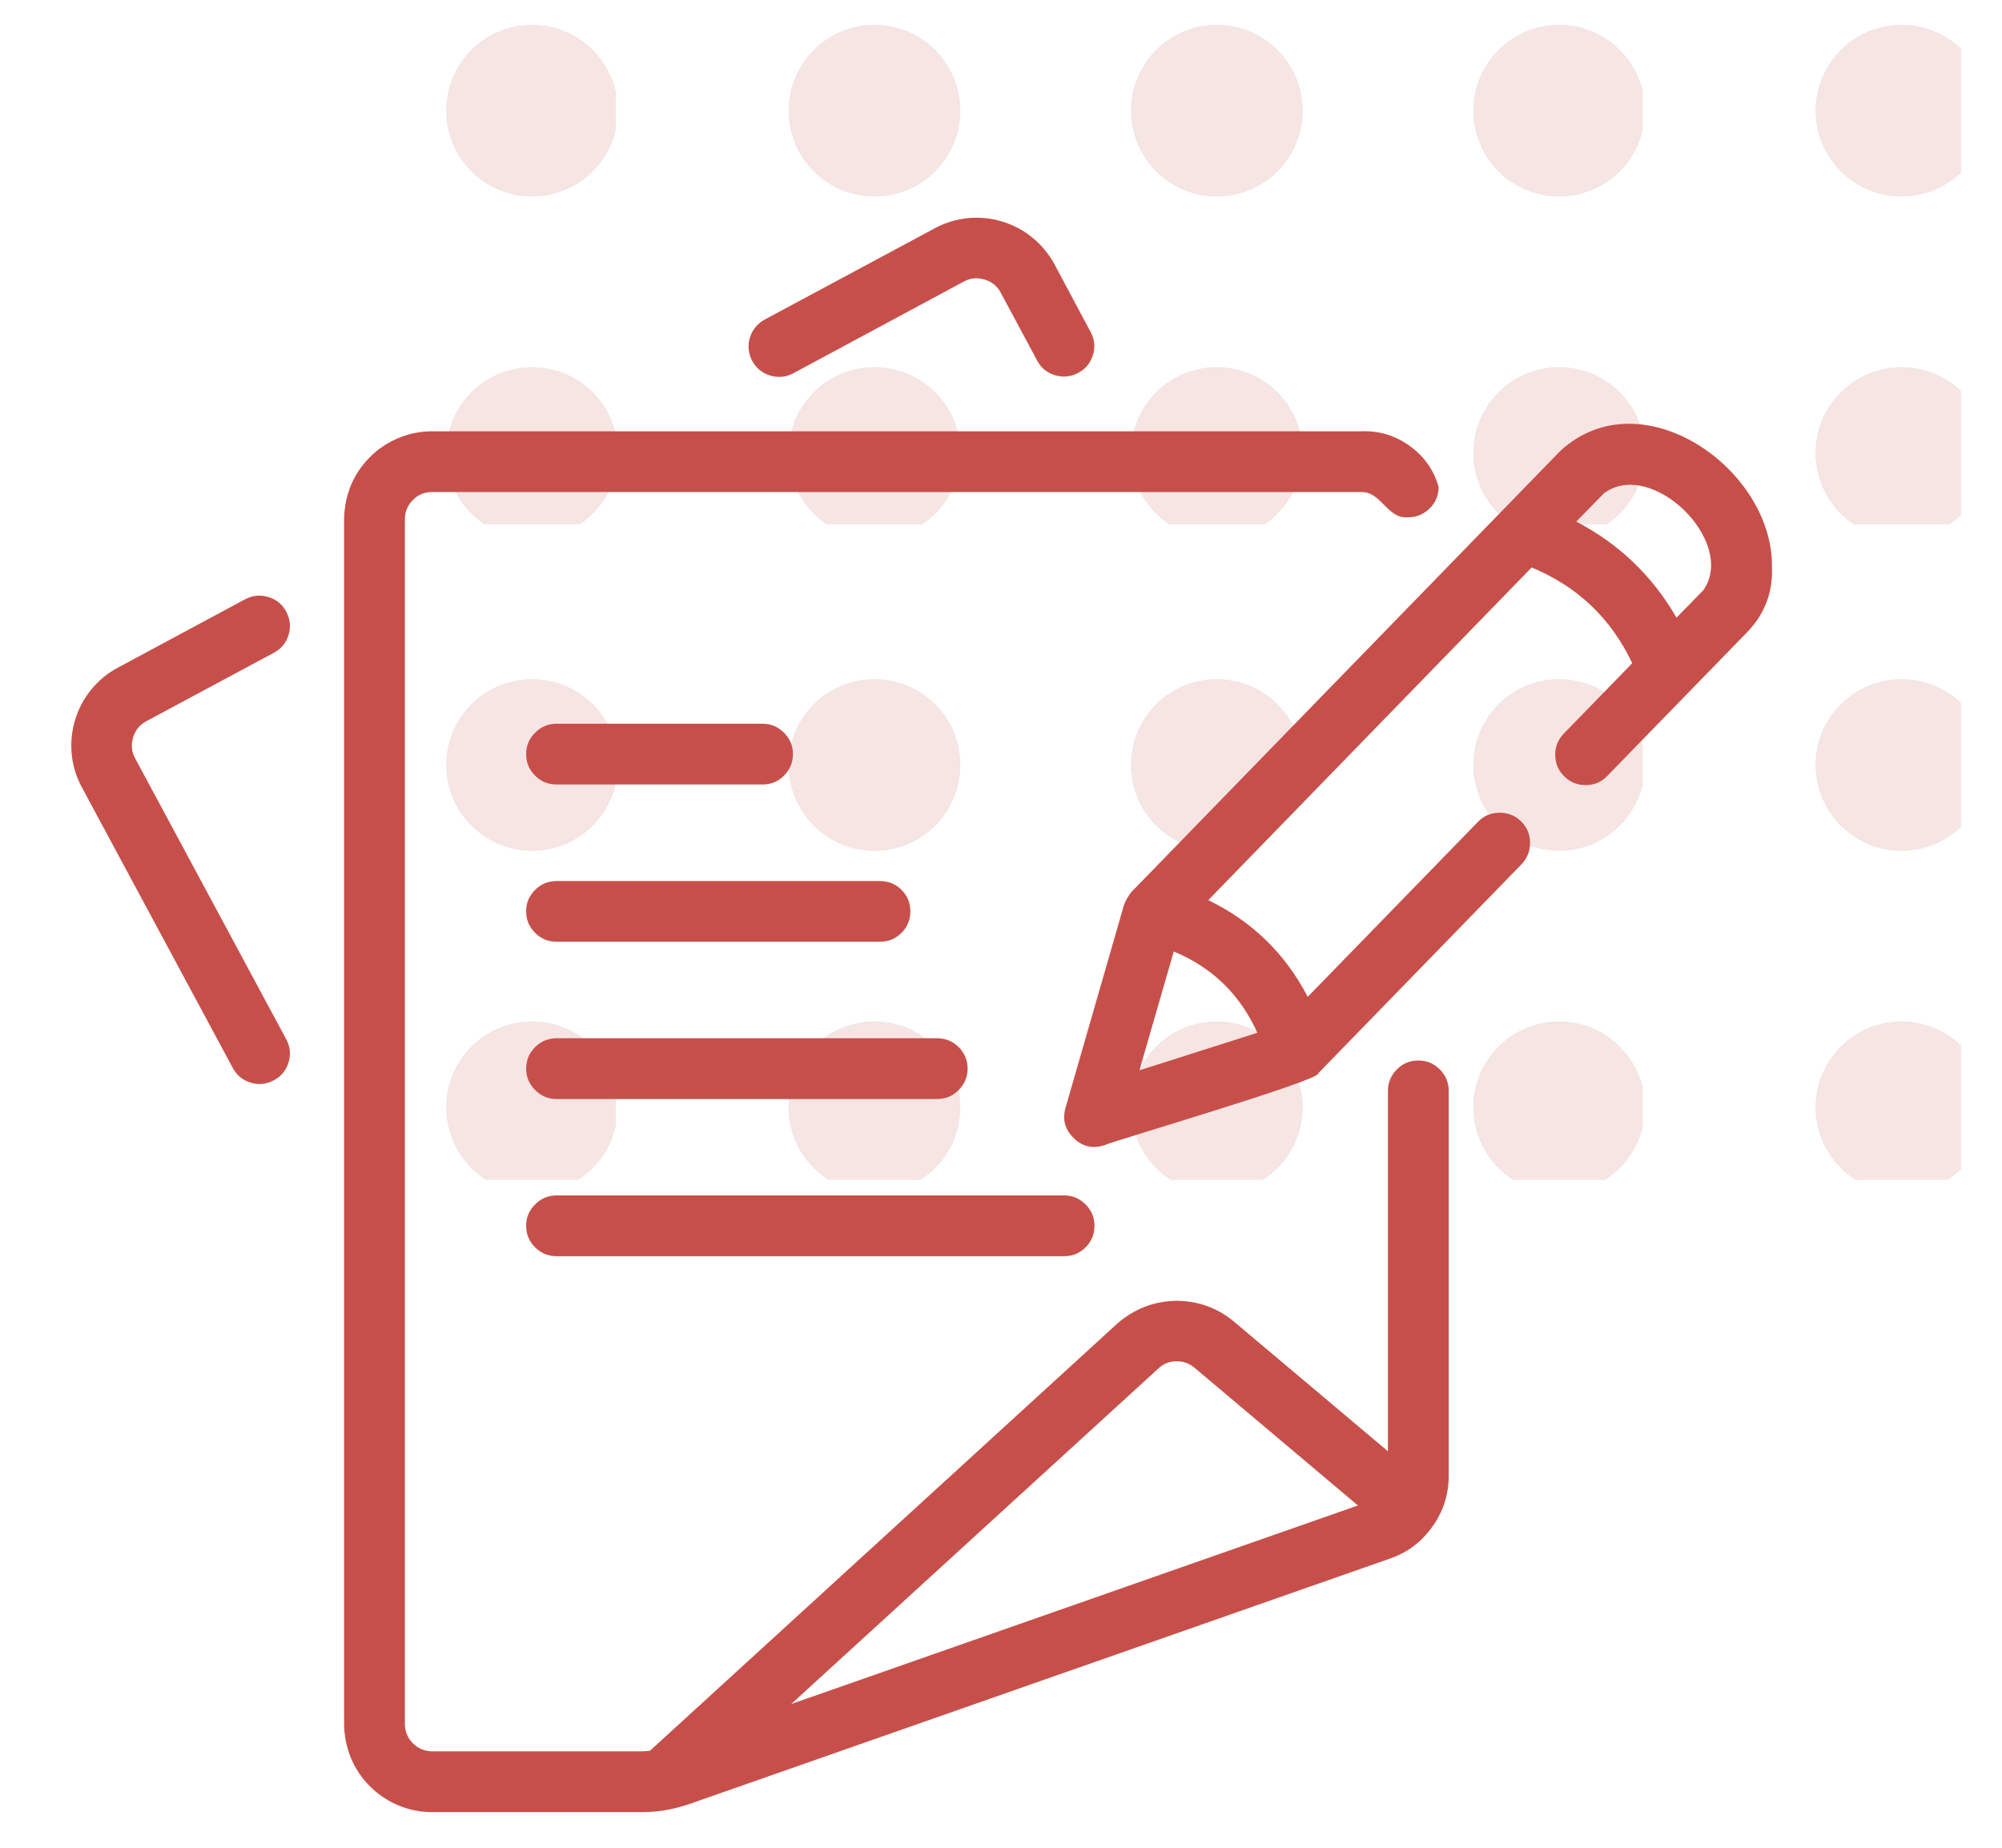 <?xml version="1.0" encoding="UTF-8"?> <svg xmlns="http://www.w3.org/2000/svg" xmlns:xlink="http://www.w3.org/1999/xlink" width="65" zoomAndPan="magnify" viewBox="0 0 48.75 45" height="60" preserveAspectRatio="xMidYMid meet" version="1.2"><defs><clipPath id="9215c4ef89"><path d="M 10 0.113 L 48 0.113 L 48 13 L 10 13 Z M 10 0.113 "></path></clipPath><filter x="0%" y="0%" width="100%" filterUnits="objectBoundingBox" id="620368eb06" height="100%"><feColorMatrix values="0 0 0 0 1 0 0 0 0 1 0 0 0 0 1 0 0 0 1 0" type="matrix" in="SourceGraphic"></feColorMatrix></filter><clipPath id="2b5ccc02c5"><path d="M 0.746 0.113 L 5 0.113 L 5 5 L 0.746 5 Z M 0.746 0.113 "></path></clipPath><clipPath id="34f03ef789"><path d="M 8 0.113 L 14 0.113 L 14 5 L 8 5 Z M 8 0.113 "></path></clipPath><clipPath id="c9565bf93d"><path d="M 17 0.113 L 22 0.113 L 22 5 L 17 5 Z M 17 0.113 "></path></clipPath><clipPath id="26314f80be"><path d="M 25 0.113 L 30 0.113 L 30 5 L 25 5 Z M 25 0.113 "></path></clipPath><clipPath id="d23999f618"><path d="M 33 0.113 L 37.754 0.113 L 37.754 5 L 33 5 Z M 33 0.113 "></path></clipPath><clipPath id="47768b72ec"><path d="M 0.746 8 L 5 8 L 5 12.77 L 0.746 12.77 Z M 0.746 8 "></path></clipPath><clipPath id="d74be9e8c2"><path d="M 8 8 L 14 8 L 14 12.77 L 8 12.77 Z M 8 8 "></path></clipPath><clipPath id="d65dcb1834"><path d="M 17 8 L 22 8 L 22 12.77 L 17 12.77 Z M 17 8 "></path></clipPath><clipPath id="d079275606"><path d="M 25 8 L 30 8 L 30 12.77 L 25 12.77 Z M 25 8 "></path></clipPath><clipPath id="30681c75fd"><path d="M 33 8 L 37.754 8 L 37.754 12.77 L 33 12.77 Z M 33 8 "></path></clipPath><clipPath id="77023d0500"><rect x="0" width="38" y="0" height="13"></rect></clipPath><clipPath id="df7befb01b"><path d="M 0.746 0.113 L 5 0.113 L 5 5 L 0.746 5 Z M 0.746 0.113 "></path></clipPath><clipPath id="81d7470f7b"><path d="M 8 0.113 L 14 0.113 L 14 5 L 8 5 Z M 8 0.113 "></path></clipPath><clipPath id="693d90f74c"><path d="M 17 0.113 L 22 0.113 L 22 5 L 17 5 Z M 17 0.113 "></path></clipPath><clipPath id="9f01dcd87e"><path d="M 25 0.113 L 30 0.113 L 30 5 L 25 5 Z M 25 0.113 "></path></clipPath><clipPath id="3900228ad3"><path d="M 33 0.113 L 37.754 0.113 L 37.754 5 L 33 5 Z M 33 0.113 "></path></clipPath><clipPath id="41c5012960"><path d="M 0.746 8 L 5 8 L 5 12.734 L 0.746 12.734 Z M 0.746 8 "></path></clipPath><clipPath id="a711048816"><path d="M 8 8 L 14 8 L 14 12.734 L 8 12.734 Z M 8 8 "></path></clipPath><clipPath id="1e37847f4f"><path d="M 17 8 L 22 8 L 22 12.734 L 17 12.734 Z M 17 8 "></path></clipPath><clipPath id="9b96e0609e"><path d="M 25 8 L 30 8 L 30 12.734 L 25 12.734 Z M 25 8 "></path></clipPath><clipPath id="45e3663176"><path d="M 33 8 L 37.754 8 L 37.754 12.734 L 33 12.734 Z M 33 8 "></path></clipPath><clipPath id="b131d58a4b"><rect x="0" width="38" y="0" height="13"></rect></clipPath><clipPath id="f3bef6c444"><path d="M 1.438 14 L 8 14 L 8 27 L 1.438 27 Z M 1.438 14 "></path></clipPath><clipPath id="c3978497c0"><path d="M 8 10 L 36 10 L 36 44.512 L 8 44.512 Z M 8 10 "></path></clipPath><clipPath id="e2948026cb"><path d="M 25 10 L 43.223 10 L 43.223 28 L 25 28 Z M 25 10 "></path></clipPath></defs><g id="84af0cc82e"><g clip-rule="nonzero" clip-path="url(#9215c4ef89)"><g mask="url(#564ae6f344)" transform="matrix(1,0,0,1,10,-0)"><g clip-path="url(#77023d0500)"><g clip-rule="nonzero" clip-path="url(#2b5ccc02c5)"><path style="fill-rule:evenodd;fill:#c74f4a;fill-opacity:1;stroke-width:0.482;stroke-linecap:butt;stroke-linejoin:miter;stroke:#231915;stroke-opacity:1;stroke-miterlimit:10;" d="M 289.624 1312.472 C 235.517 1258.099 235.517 1170.307 289.624 1115.935 C 343.996 1061.562 432.053 1061.562 486.161 1115.935 C 540.533 1170.307 540.533 1258.099 486.161 1312.472 C 432.053 1366.579 343.996 1366.579 289.624 1312.472 Z M 289.624 1312.472 " transform="matrix(0.015,0,0,0.015,-2.863,-15.517)"></path></g><g clip-rule="nonzero" clip-path="url(#34f03ef789)"><path style="fill-rule:evenodd;fill:#c74f4a;fill-opacity:1;stroke-width:0.482;stroke-linecap:butt;stroke-linejoin:miter;stroke:#231915;stroke-opacity:1;stroke-miterlimit:10;" d="M 845.55 1312.472 C 791.177 1258.099 791.177 1170.307 845.55 1115.935 C 899.657 1061.562 987.714 1061.562 1042.087 1115.935 C 1096.194 1170.307 1096.194 1258.099 1042.087 1312.472 C 987.714 1366.579 899.657 1366.579 845.55 1312.472 Z M 845.55 1312.472 " transform="matrix(0.015,0,0,0.015,-2.863,-15.517)"></path></g><g clip-rule="nonzero" clip-path="url(#c9565bf93d)"><path style="fill-rule:evenodd;fill:#c74f4a;fill-opacity:1;stroke-width:0.482;stroke-linecap:butt;stroke-linejoin:miter;stroke:#231915;stroke-opacity:1;stroke-miterlimit:10;" d="M 1401.211 1312.472 C 1347.103 1258.099 1347.103 1170.307 1401.211 1115.935 C 1455.583 1061.562 1543.64 1061.562 1597.748 1115.935 C 1652.12 1170.307 1652.12 1258.099 1597.748 1312.472 C 1543.64 1366.579 1455.583 1366.579 1401.211 1312.472 Z M 1401.211 1312.472 " transform="matrix(0.015,0,0,0.015,-2.863,-15.517)"></path></g><g clip-rule="nonzero" clip-path="url(#26314f80be)"><path style="fill-rule:evenodd;fill:#c74f4a;fill-opacity:1;stroke-width:0.482;stroke-linecap:butt;stroke-linejoin:miter;stroke:#231915;stroke-opacity:1;stroke-miterlimit:10;" d="M 1957.137 1312.472 C 1902.764 1258.099 1902.764 1170.307 1957.137 1115.935 C 2011.244 1061.562 2099.301 1061.562 2153.408 1115.935 C 2207.781 1170.307 2207.781 1258.099 2153.408 1312.472 C 2099.301 1366.579 2011.244 1366.579 1957.137 1312.472 Z M 1957.137 1312.472 " transform="matrix(0.015,0,0,0.015,-2.863,-15.517)"></path></g><g clip-rule="nonzero" clip-path="url(#d23999f618)"><path style="fill-rule:evenodd;fill:#c74f4a;fill-opacity:1;stroke-width:0.482;stroke-linecap:butt;stroke-linejoin:miter;stroke:#231915;stroke-opacity:1;stroke-miterlimit:10;" d="M 2512.798 1312.472 C 2458.425 1258.099 2458.425 1170.307 2512.798 1115.935 C 2567.17 1061.562 2654.962 1061.562 2709.334 1115.935 C 2763.442 1170.307 2763.442 1258.099 2709.334 1312.472 C 2654.962 1366.579 2567.17 1366.579 2512.798 1312.472 Z M 2512.798 1312.472 " transform="matrix(0.015,0,0,0.015,-2.863,-15.517)"></path></g><g clip-rule="nonzero" clip-path="url(#47768b72ec)"><path style="fill-rule:evenodd;fill:#c74f4a;fill-opacity:1;stroke-width:0.482;stroke-linecap:butt;stroke-linejoin:miter;stroke:#231915;stroke-opacity:1;stroke-miterlimit:10;" d="M 289.624 1868.133 C 235.517 1814.025 235.517 1725.968 289.624 1671.596 C 343.996 1617.488 432.053 1617.488 486.161 1671.596 C 540.533 1725.968 540.533 1814.025 486.161 1868.133 C 432.053 1922.505 343.996 1922.505 289.624 1868.133 Z M 289.624 1868.133 " transform="matrix(0.015,0,0,0.015,-2.863,-15.517)"></path></g><g clip-rule="nonzero" clip-path="url(#d74be9e8c2)"><path style="fill-rule:evenodd;fill:#c74f4a;fill-opacity:1;stroke-width:0.482;stroke-linecap:butt;stroke-linejoin:miter;stroke:#231915;stroke-opacity:1;stroke-miterlimit:10;" d="M 845.55 1868.133 C 791.177 1814.025 791.177 1725.968 845.55 1671.596 C 899.657 1617.488 987.714 1617.488 1042.087 1671.596 C 1096.194 1725.968 1096.194 1814.025 1042.087 1868.133 C 987.714 1922.505 899.657 1922.505 845.55 1868.133 Z M 845.55 1868.133 " transform="matrix(0.015,0,0,0.015,-2.863,-15.517)"></path></g><g clip-rule="nonzero" clip-path="url(#d65dcb1834)"><path style="fill-rule:evenodd;fill:#c74f4a;fill-opacity:1;stroke-width:0.482;stroke-linecap:butt;stroke-linejoin:miter;stroke:#231915;stroke-opacity:1;stroke-miterlimit:10;" d="M 1401.211 1868.133 C 1347.103 1814.025 1347.103 1725.968 1401.211 1671.596 C 1455.583 1617.488 1543.64 1617.488 1597.748 1671.596 C 1652.12 1725.968 1652.12 1814.025 1597.748 1868.133 C 1543.64 1922.505 1455.583 1922.505 1401.211 1868.133 Z M 1401.211 1868.133 " transform="matrix(0.015,0,0,0.015,-2.863,-15.517)"></path></g><g clip-rule="nonzero" clip-path="url(#d079275606)"><path style="fill-rule:evenodd;fill:#c74f4a;fill-opacity:1;stroke-width:0.482;stroke-linecap:butt;stroke-linejoin:miter;stroke:#231915;stroke-opacity:1;stroke-miterlimit:10;" d="M 1957.137 1868.133 C 1902.764 1814.025 1902.764 1725.968 1957.137 1671.596 C 2011.244 1617.488 2099.301 1617.488 2153.408 1671.596 C 2207.781 1725.968 2207.781 1814.025 2153.408 1868.133 C 2099.301 1922.505 2011.244 1922.505 1957.137 1868.133 Z M 1957.137 1868.133 " transform="matrix(0.015,0,0,0.015,-2.863,-15.517)"></path></g><g clip-rule="nonzero" clip-path="url(#30681c75fd)"><path style="fill-rule:evenodd;fill:#c74f4a;fill-opacity:1;stroke-width:0.482;stroke-linecap:butt;stroke-linejoin:miter;stroke:#231915;stroke-opacity:1;stroke-miterlimit:10;" d="M 2512.798 1868.133 C 2458.425 1814.025 2458.425 1725.968 2512.798 1671.596 C 2567.17 1617.488 2654.962 1617.488 2709.334 1671.596 C 2763.442 1725.968 2763.442 1814.025 2709.334 1868.133 C 2654.962 1922.505 2567.17 1922.505 2512.798 1868.133 Z M 2512.798 1868.133 " transform="matrix(0.015,0,0,0.015,-2.863,-15.517)"></path></g></g><mask id="564ae6f344"><g filter="url(#620368eb06)"><rect x="0" width="48.75" y="0" height="45" style="fill:#000000;fill-opacity:0.15;stroke:none;"></rect></g></mask></g></g><g mask="url(#1801db1eb6)" transform="matrix(1,0,0,1,10,16)"><g clip-path="url(#b131d58a4b)"><g clip-rule="nonzero" clip-path="url(#df7befb01b)"><path style="fill-rule:evenodd;fill:#c74f4a;fill-opacity:1;stroke-width:0.482;stroke-linecap:butt;stroke-linejoin:miter;stroke:#231915;stroke-opacity:1;stroke-miterlimit:10;" d="M 289.624 1312.348 C 235.517 1258.241 235.517 1170.184 289.624 1115.811 C 343.996 1061.704 432.053 1061.704 486.161 1115.811 C 540.533 1170.184 540.533 1258.241 486.161 1312.348 C 432.053 1366.721 343.996 1366.721 289.624 1312.348 Z M 289.624 1312.348 " transform="matrix(0.015,0,0,0.015,-2.863,-15.582)"></path></g><g clip-rule="nonzero" clip-path="url(#81d7470f7b)"><path style="fill-rule:evenodd;fill:#c74f4a;fill-opacity:1;stroke-width:0.482;stroke-linecap:butt;stroke-linejoin:miter;stroke:#231915;stroke-opacity:1;stroke-miterlimit:10;" d="M 845.55 1312.348 C 791.177 1258.241 791.177 1170.184 845.55 1115.811 C 899.657 1061.704 987.714 1061.704 1042.087 1115.811 C 1096.194 1170.184 1096.194 1258.241 1042.087 1312.348 C 987.714 1366.721 899.657 1366.721 845.55 1312.348 Z M 845.55 1312.348 " transform="matrix(0.015,0,0,0.015,-2.863,-15.582)"></path></g><g clip-rule="nonzero" clip-path="url(#693d90f74c)"><path style="fill-rule:evenodd;fill:#c74f4a;fill-opacity:1;stroke-width:0.482;stroke-linecap:butt;stroke-linejoin:miter;stroke:#231915;stroke-opacity:1;stroke-miterlimit:10;" d="M 1401.211 1312.348 C 1347.103 1258.241 1347.103 1170.184 1401.211 1115.811 C 1455.583 1061.704 1543.64 1061.704 1597.748 1115.811 C 1652.12 1170.184 1652.12 1258.241 1597.748 1312.348 C 1543.64 1366.721 1455.583 1366.721 1401.211 1312.348 Z M 1401.211 1312.348 " transform="matrix(0.015,0,0,0.015,-2.863,-15.582)"></path></g><g clip-rule="nonzero" clip-path="url(#9f01dcd87e)"><path style="fill-rule:evenodd;fill:#c74f4a;fill-opacity:1;stroke-width:0.482;stroke-linecap:butt;stroke-linejoin:miter;stroke:#231915;stroke-opacity:1;stroke-miterlimit:10;" d="M 1957.137 1312.348 C 1902.764 1258.241 1902.764 1170.184 1957.137 1115.811 C 2011.244 1061.704 2099.301 1061.704 2153.408 1115.811 C 2207.781 1170.184 2207.781 1258.241 2153.408 1312.348 C 2099.301 1366.721 2011.244 1366.721 1957.137 1312.348 Z M 1957.137 1312.348 " transform="matrix(0.015,0,0,0.015,-2.863,-15.582)"></path></g><g clip-rule="nonzero" clip-path="url(#3900228ad3)"><path style="fill-rule:evenodd;fill:#c74f4a;fill-opacity:1;stroke-width:0.482;stroke-linecap:butt;stroke-linejoin:miter;stroke:#231915;stroke-opacity:1;stroke-miterlimit:10;" d="M 2512.798 1312.348 C 2458.425 1258.241 2458.425 1170.184 2512.798 1115.811 C 2567.17 1061.704 2654.962 1061.704 2709.334 1115.811 C 2763.442 1170.184 2763.442 1258.241 2709.334 1312.348 C 2654.962 1366.721 2567.17 1366.721 2512.798 1312.348 Z M 2512.798 1312.348 " transform="matrix(0.015,0,0,0.015,-2.863,-15.582)"></path></g><g clip-rule="nonzero" clip-path="url(#41c5012960)"><path style="fill-rule:evenodd;fill:#c74f4a;fill-opacity:1;stroke-width:0.482;stroke-linecap:butt;stroke-linejoin:miter;stroke:#231915;stroke-opacity:1;stroke-miterlimit:10;" d="M 289.624 1868.274 C 235.517 1813.902 235.517 1725.845 289.624 1671.737 C 343.996 1617.365 432.053 1617.365 486.161 1671.737 C 540.533 1725.845 540.533 1813.902 486.161 1868.274 C 432.053 1922.381 343.996 1922.381 289.624 1868.274 Z M 289.624 1868.274 " transform="matrix(0.015,0,0,0.015,-2.863,-15.582)"></path></g><g clip-rule="nonzero" clip-path="url(#a711048816)"><path style="fill-rule:evenodd;fill:#c74f4a;fill-opacity:1;stroke-width:0.482;stroke-linecap:butt;stroke-linejoin:miter;stroke:#231915;stroke-opacity:1;stroke-miterlimit:10;" d="M 845.55 1868.274 C 791.177 1813.902 791.177 1725.845 845.55 1671.737 C 899.657 1617.365 987.714 1617.365 1042.087 1671.737 C 1096.194 1725.845 1096.194 1813.902 1042.087 1868.274 C 987.714 1922.381 899.657 1922.381 845.55 1868.274 Z M 845.55 1868.274 " transform="matrix(0.015,0,0,0.015,-2.863,-15.582)"></path></g><g clip-rule="nonzero" clip-path="url(#1e37847f4f)"><path style="fill-rule:evenodd;fill:#c74f4a;fill-opacity:1;stroke-width:0.482;stroke-linecap:butt;stroke-linejoin:miter;stroke:#231915;stroke-opacity:1;stroke-miterlimit:10;" d="M 1401.211 1868.274 C 1347.103 1813.902 1347.103 1725.845 1401.211 1671.737 C 1455.583 1617.365 1543.64 1617.365 1597.748 1671.737 C 1652.12 1725.845 1652.12 1813.902 1597.748 1868.274 C 1543.64 1922.381 1455.583 1922.381 1401.211 1868.274 Z M 1401.211 1868.274 " transform="matrix(0.015,0,0,0.015,-2.863,-15.582)"></path></g><g clip-rule="nonzero" clip-path="url(#9b96e0609e)"><path style="fill-rule:evenodd;fill:#c74f4a;fill-opacity:1;stroke-width:0.482;stroke-linecap:butt;stroke-linejoin:miter;stroke:#231915;stroke-opacity:1;stroke-miterlimit:10;" d="M 1957.137 1868.274 C 1902.764 1813.902 1902.764 1725.845 1957.137 1671.737 C 2011.244 1617.365 2099.301 1617.365 2153.408 1671.737 C 2207.781 1725.845 2207.781 1813.902 2153.408 1868.274 C 2099.301 1922.381 2011.244 1922.381 1957.137 1868.274 Z M 1957.137 1868.274 " transform="matrix(0.015,0,0,0.015,-2.863,-15.582)"></path></g><g clip-rule="nonzero" clip-path="url(#45e3663176)"><path style="fill-rule:evenodd;fill:#c74f4a;fill-opacity:1;stroke-width:0.482;stroke-linecap:butt;stroke-linejoin:miter;stroke:#231915;stroke-opacity:1;stroke-miterlimit:10;" d="M 2512.798 1868.274 C 2458.425 1813.902 2458.425 1725.845 2512.798 1671.737 C 2567.17 1617.365 2654.962 1617.365 2709.334 1671.737 C 2763.442 1725.845 2763.442 1813.902 2709.334 1868.274 C 2654.962 1922.381 2567.17 1922.381 2512.798 1868.274 Z M 2512.798 1868.274 " transform="matrix(0.015,0,0,0.015,-2.863,-15.582)"></path></g></g><mask id="1801db1eb6"><g filter="url(#620368eb06)"><rect x="0" width="48.75" y="0" height="45" style="fill:#000000;fill-opacity:0.15;stroke:none;"></rect></g></mask></g><g clip-rule="nonzero" clip-path="url(#f3bef6c444)"><path style=" stroke:none;fill-rule:nonzero;fill:#c74f4a;fill-opacity:1;" d="M 3.559 17.566 L 6.668 15.898 C 6.848 15.801 6.969 15.656 7.027 15.461 C 7.086 15.266 7.066 15.078 6.969 14.895 C 6.875 14.715 6.727 14.598 6.531 14.539 C 6.336 14.48 6.148 14.5 5.969 14.594 L 2.859 16.266 C 2.613 16.398 2.398 16.578 2.219 16.797 C 2.039 17.02 1.91 17.262 1.828 17.535 C 1.746 17.809 1.719 18.082 1.746 18.367 C 1.773 18.648 1.855 18.914 1.988 19.164 L 5.668 26.008 C 5.766 26.188 5.91 26.309 6.105 26.367 C 6.301 26.426 6.488 26.406 6.668 26.309 C 6.848 26.215 6.969 26.066 7.027 25.871 C 7.086 25.676 7.066 25.488 6.969 25.309 L 3.289 18.465 C 3.203 18.305 3.188 18.137 3.242 17.961 C 3.293 17.785 3.398 17.656 3.559 17.566 Z M 3.559 17.566 "></path></g><g clip-rule="nonzero" clip-path="url(#c3978497c0)"><path style=" stroke:none;fill-rule:nonzero;fill:#c74f4a;fill-opacity:1;" d="M 34.535 25.828 C 34.332 25.828 34.16 25.898 34.016 26.043 C 33.871 26.188 33.797 26.363 33.797 26.566 L 33.797 35.344 L 30.031 32.172 C 29.832 32.008 29.609 31.883 29.363 31.797 C 29.121 31.715 28.867 31.676 28.609 31.68 C 28.348 31.688 28.098 31.738 27.859 31.832 C 27.617 31.93 27.402 32.062 27.207 32.234 L 15.828 42.637 C 15.766 42.641 15.699 42.652 15.637 42.652 L 10.52 42.652 C 10.34 42.648 10.184 42.586 10.055 42.457 C 9.926 42.328 9.863 42.172 9.859 41.992 L 9.859 12.641 C 9.859 12.461 9.926 12.305 10.055 12.176 C 10.184 12.047 10.336 11.984 10.52 11.984 L 33.129 11.984 C 33.645 11.957 33.758 12.641 34.293 12.598 C 34.496 12.598 34.672 12.523 34.816 12.379 C 34.961 12.234 35.031 12.062 35.031 11.855 C 34.91 11.438 34.672 11.105 34.316 10.852 C 33.961 10.598 33.566 10.484 33.129 10.504 L 10.52 10.504 C 10.234 10.504 9.965 10.559 9.703 10.668 C 9.441 10.777 9.207 10.93 9.008 11.133 C 8.809 11.332 8.652 11.562 8.543 11.824 C 8.438 12.086 8.383 12.359 8.379 12.641 L 8.379 41.992 C 8.383 42.277 8.438 42.547 8.543 42.809 C 8.652 43.07 8.809 43.305 9.008 43.504 C 9.207 43.703 9.441 43.859 9.703 43.969 C 9.965 44.078 10.234 44.133 10.52 44.133 L 15.637 44.133 C 16.035 44.133 16.422 44.062 16.801 43.93 L 33.848 37.957 C 34.277 37.809 34.621 37.547 34.883 37.176 C 35.145 36.809 35.277 36.395 35.277 35.941 L 35.277 26.566 C 35.277 26.363 35.203 26.188 35.059 26.043 C 34.914 25.898 34.742 25.828 34.535 25.828 Z M 28.203 33.332 C 28.328 33.215 28.473 33.156 28.637 33.152 C 28.805 33.148 28.953 33.199 29.082 33.305 L 33.066 36.664 L 19.266 41.5 Z M 28.203 33.332 "></path></g><path style=" stroke:none;fill-rule:nonzero;fill:#c74f4a;fill-opacity:1;" d="M 19.312 9.094 L 23.473 6.855 C 23.633 6.77 23.801 6.754 23.977 6.809 C 24.148 6.859 24.281 6.965 24.367 7.125 L 25.262 8.793 C 25.359 8.969 25.504 9.082 25.699 9.141 C 25.891 9.195 26.078 9.176 26.254 9.082 C 26.434 8.988 26.551 8.844 26.613 8.648 C 26.672 8.457 26.656 8.273 26.562 8.094 L 25.672 6.426 C 25.535 6.18 25.359 5.965 25.137 5.785 C 24.918 5.605 24.672 5.477 24.402 5.395 C 24.129 5.312 23.852 5.285 23.57 5.312 C 23.289 5.34 23.02 5.422 22.77 5.555 L 18.609 7.789 C 18.434 7.891 18.316 8.035 18.258 8.23 C 18.203 8.422 18.223 8.609 18.316 8.789 C 18.414 8.965 18.559 9.086 18.75 9.145 C 18.945 9.203 19.133 9.188 19.312 9.094 Z M 19.312 9.094 "></path><g clip-rule="nonzero" clip-path="url(#e2948026cb)"><path style=" stroke:none;fill-rule:nonzero;fill:#c74f4a;fill-opacity:1;" d="M 43.148 13.816 C 43.188 11.422 39.969 9.164 37.996 10.98 L 27.551 21.723 C 27.477 21.816 27.414 21.922 27.371 22.035 L 25.945 26.984 C 25.867 27.27 25.934 27.512 26.145 27.715 C 26.352 27.922 26.598 27.98 26.879 27.895 C 27.012 27.816 32.199 26.297 32.098 26.141 L 37.059 21.039 C 37.195 20.891 37.262 20.715 37.258 20.516 C 37.254 20.312 37.18 20.141 37.035 20 C 36.891 19.859 36.719 19.793 36.516 19.793 C 36.312 19.793 36.141 19.863 36 20.004 L 31.844 24.277 C 31.297 23.223 30.488 22.438 29.422 21.922 L 37.297 13.82 C 38.414 14.285 39.23 15.059 39.746 16.152 L 38.07 17.875 C 37.934 18.023 37.863 18.199 37.871 18.398 C 37.875 18.602 37.949 18.77 38.094 18.91 C 38.238 19.051 38.41 19.121 38.613 19.121 C 38.812 19.121 38.988 19.051 39.129 18.906 L 42.539 15.402 C 42.969 14.961 43.172 14.43 43.148 13.816 Z M 30.617 25.152 L 27.746 26.066 L 28.582 23.172 C 29.52 23.562 30.199 24.223 30.617 25.152 Z M 41.48 14.371 L 40.824 15.043 C 40.238 14.027 39.426 13.246 38.383 12.703 L 39.055 12.016 C 40.207 11.148 42.301 13.184 41.48 14.371 Z M 41.48 14.371 "></path></g><path style=" stroke:none;fill-rule:nonzero;fill:#c74f4a;fill-opacity:1;" d="M 13.543 19.105 L 18.566 19.105 C 18.773 19.105 18.945 19.035 19.09 18.891 C 19.234 18.746 19.309 18.57 19.309 18.367 C 19.309 18.16 19.234 17.988 19.09 17.844 C 18.945 17.699 18.773 17.625 18.566 17.625 L 13.543 17.625 C 13.34 17.629 13.168 17.703 13.027 17.848 C 12.883 17.992 12.812 18.164 12.812 18.367 C 12.812 18.57 12.883 18.742 13.027 18.887 C 13.168 19.031 13.34 19.102 13.543 19.105 Z M 13.543 19.105 "></path><path style=" stroke:none;fill-rule:nonzero;fill:#c74f4a;fill-opacity:1;" d="M 13.543 22.934 L 21.441 22.934 C 21.641 22.934 21.812 22.859 21.957 22.715 C 22.098 22.57 22.168 22.398 22.168 22.195 C 22.168 21.992 22.098 21.82 21.957 21.676 C 21.812 21.531 21.641 21.461 21.441 21.457 L 13.543 21.457 C 13.34 21.461 13.168 21.531 13.027 21.676 C 12.883 21.82 12.812 21.992 12.812 22.195 C 12.812 22.398 12.883 22.57 13.027 22.715 C 13.168 22.859 13.34 22.934 13.543 22.934 Z M 13.543 22.934 "></path><path style=" stroke:none;fill-rule:nonzero;fill:#c74f4a;fill-opacity:1;" d="M 13.543 26.766 L 22.832 26.766 C 23.035 26.762 23.207 26.688 23.348 26.543 C 23.488 26.398 23.562 26.227 23.562 26.023 C 23.562 25.824 23.488 25.648 23.348 25.504 C 23.207 25.363 23.035 25.289 22.832 25.285 L 13.543 25.285 C 13.34 25.289 13.168 25.363 13.027 25.504 C 12.883 25.648 12.812 25.824 12.812 26.023 C 12.812 26.227 12.883 26.398 13.027 26.543 C 13.168 26.688 13.34 26.762 13.543 26.766 Z M 13.543 26.766 "></path><path style=" stroke:none;fill-rule:nonzero;fill:#c74f4a;fill-opacity:1;" d="M 13.543 30.594 L 25.91 30.594 C 26.117 30.594 26.289 30.523 26.434 30.379 C 26.578 30.234 26.652 30.059 26.652 29.855 C 26.652 29.648 26.578 29.477 26.434 29.332 C 26.289 29.188 26.117 29.113 25.91 29.113 L 13.543 29.113 C 13.34 29.117 13.168 29.191 13.027 29.336 C 12.883 29.48 12.812 29.652 12.812 29.855 C 12.812 30.055 12.883 30.23 13.027 30.375 C 13.168 30.516 13.34 30.59 13.543 30.594 Z M 13.543 30.594 "></path></g></svg> 
